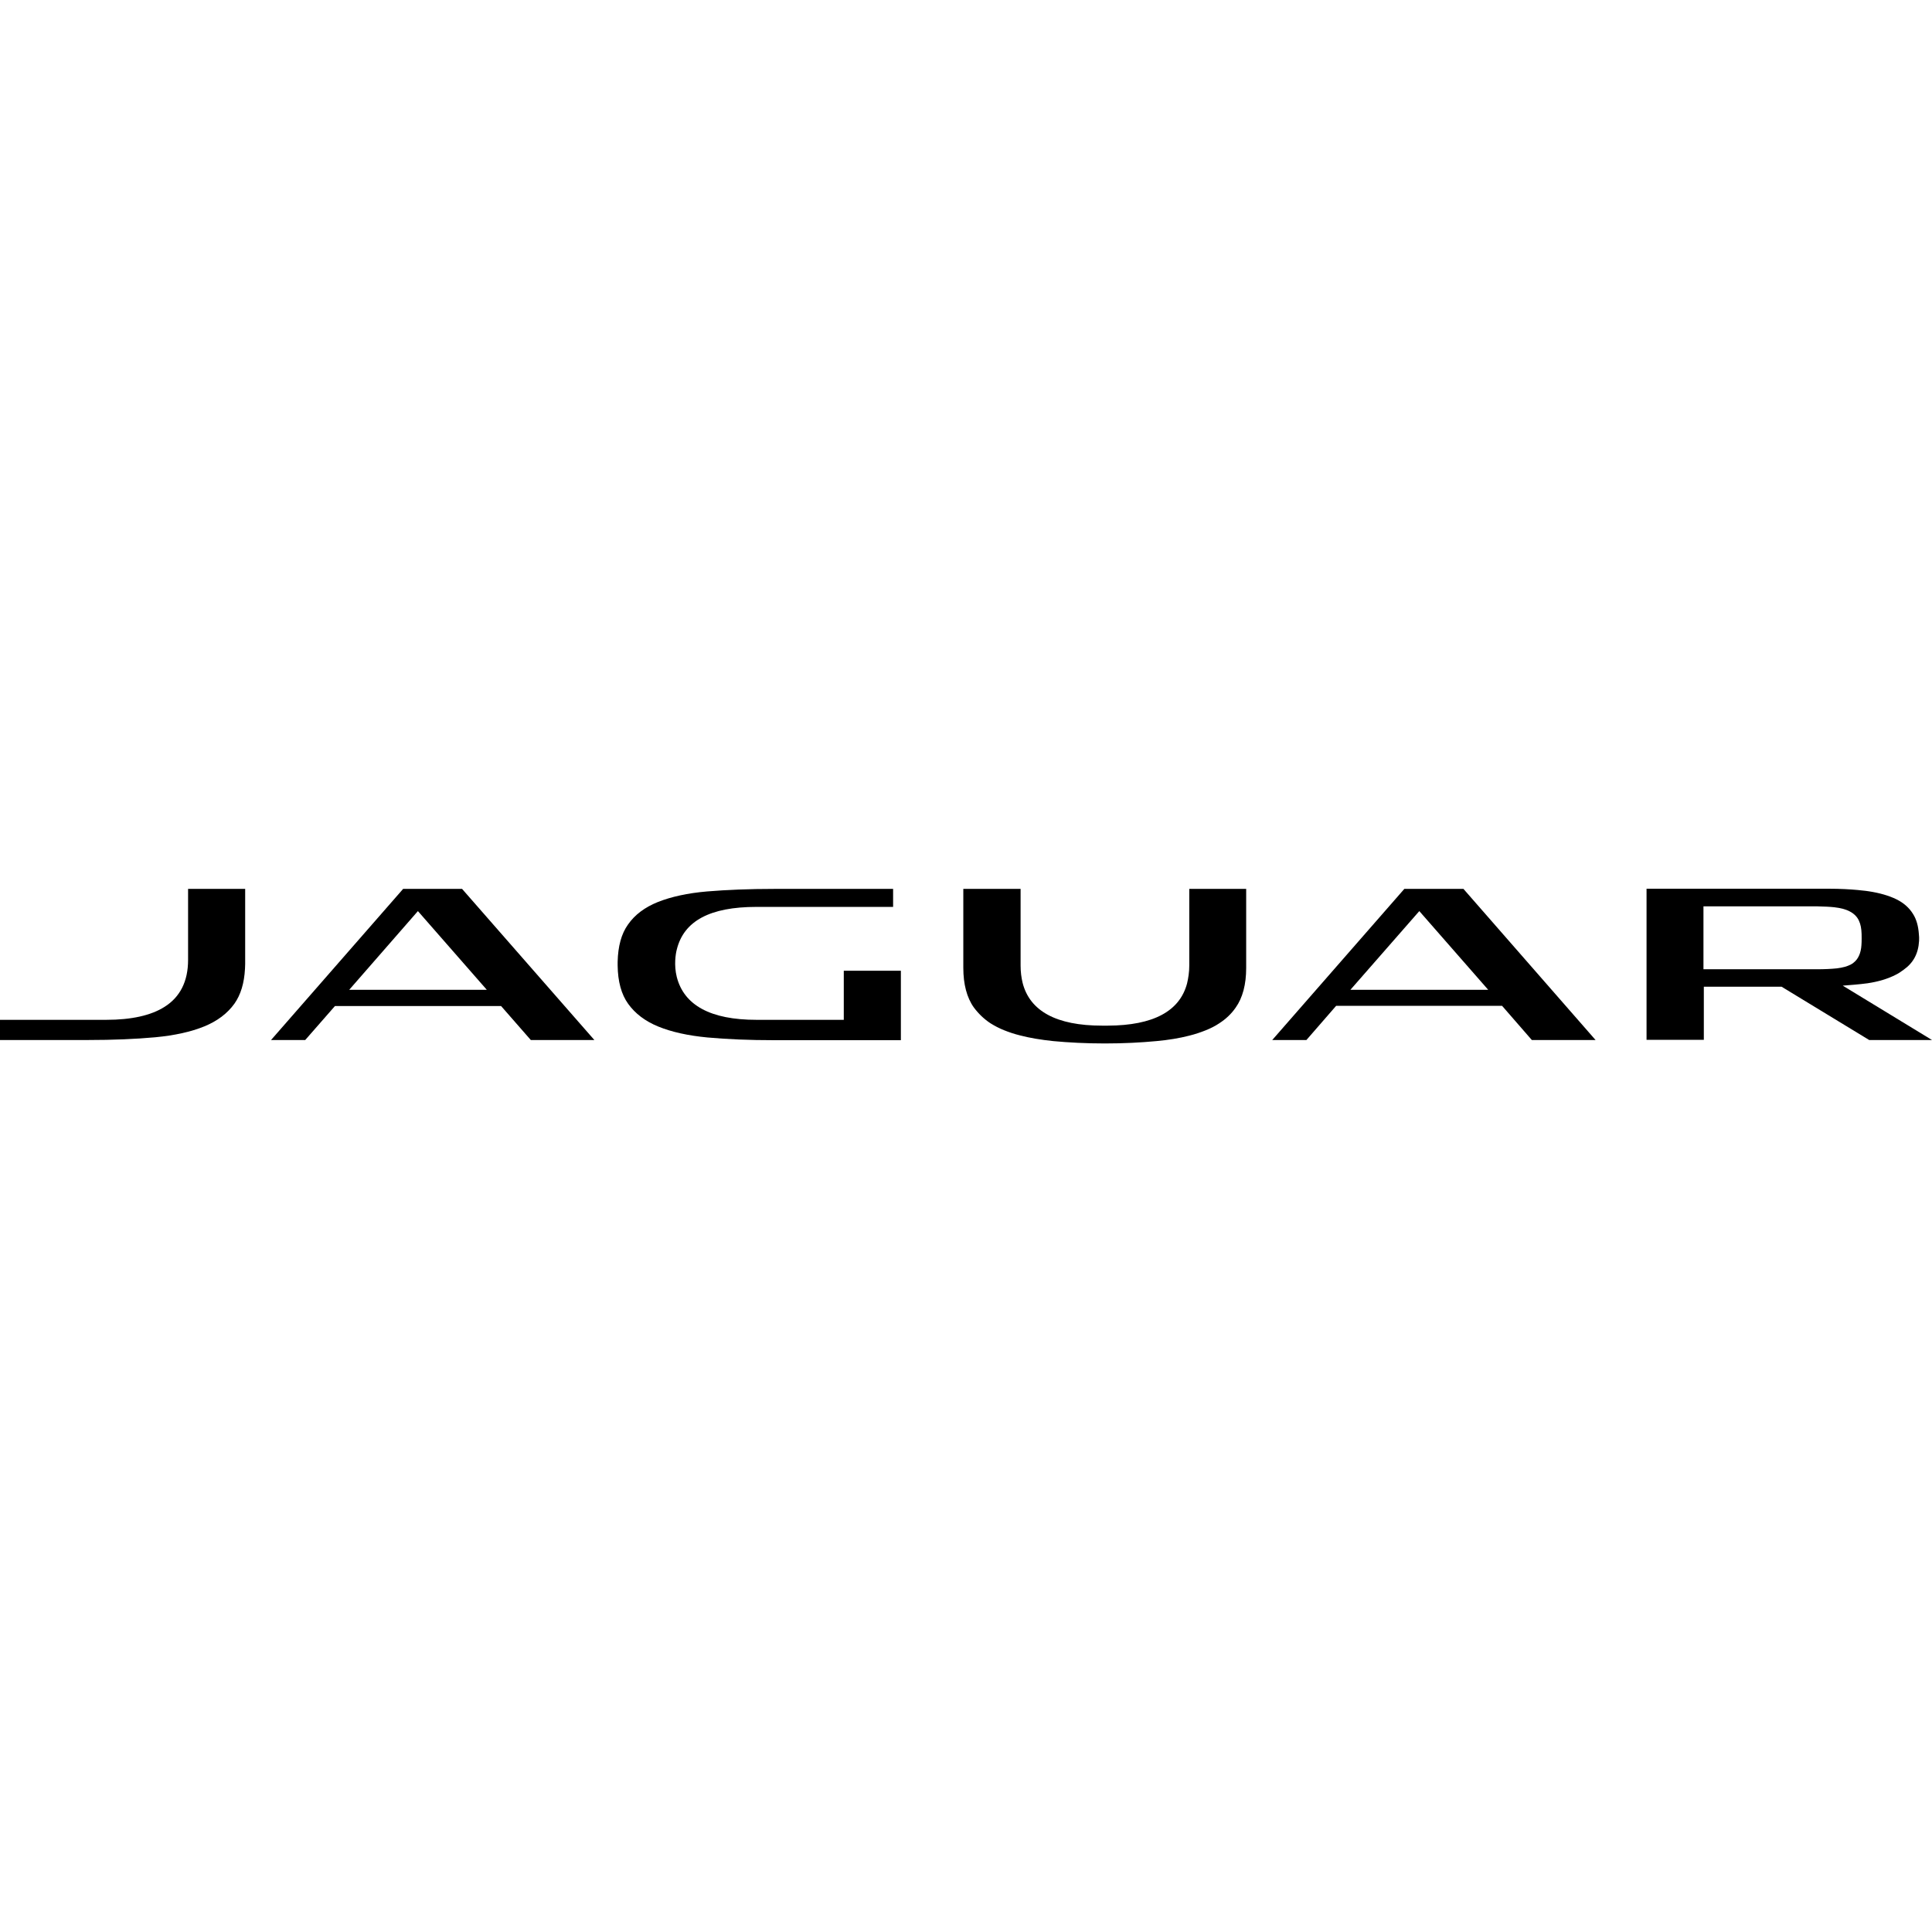 <svg width="100" height="100" viewBox="0 0 100 100" fill="none" xmlns="http://www.w3.org/2000/svg">
<path d="M95.381 51.017L95.964 50.969C96.203 50.951 96.442 50.922 96.662 50.894C97.236 50.809 97.724 50.659 98.126 50.452C98.279 50.377 98.355 50.32 98.527 50.198C99.034 49.84 99.292 49.36 99.331 48.701C99.34 48.569 99.331 48.466 99.321 48.353C99.292 47.939 99.197 47.591 99.025 47.318C98.824 46.988 98.537 46.734 98.154 46.546C97.772 46.358 97.284 46.217 96.72 46.132C96.72 46.132 95.888 46 94.654 46H85.225V53.821H88.19V51.073H92.216L96.749 53.831H100L95.381 51.017ZM94.033 46.913C94.052 46.913 94.061 46.913 94.08 46.913C94.415 46.922 94.702 46.932 94.951 46.96C95.266 46.998 95.534 47.063 95.744 47.176C95.964 47.289 96.136 47.459 96.222 47.666C96.309 47.845 96.347 48.071 96.356 48.343C96.356 48.362 96.366 48.739 96.347 48.927C96.337 49.115 96.29 49.322 96.222 49.464C96.156 49.614 96.06 49.736 95.926 49.84C95.888 49.868 95.85 49.897 95.811 49.915C95.62 50.019 95.381 50.085 95.075 50.122C94.798 50.151 94.444 50.169 94.023 50.169H88.171V46.913H94.033Z" fill="black"/>
<path d="M9.735 46.009V49.689C9.735 50.791 9.324 51.609 8.511 52.118C7.813 52.56 6.799 52.786 5.508 52.786H0V53.831H4.571C5.843 53.831 7.01 53.783 8.033 53.689C9.037 53.595 9.888 53.407 10.577 53.125C11.246 52.852 11.772 52.456 12.135 51.948C12.461 51.487 12.642 50.885 12.681 50.141C12.681 50.075 12.69 49.991 12.69 49.897V46.009H9.735Z" fill="black"/>
<path d="M43.674 50.245V52.786H39.151C36.779 52.786 35.402 52.033 35.029 50.565C34.876 49.953 34.972 49.369 35.029 49.153C35.392 47.666 36.751 46.941 39.151 46.941H46.227V46.009H40.078C38.787 46.009 37.621 46.056 36.597 46.141C35.603 46.226 34.742 46.414 34.054 46.687C33.375 46.96 32.858 47.346 32.505 47.854C32.16 48.334 31.988 48.983 31.969 49.783C31.969 49.802 31.969 49.821 31.969 49.849C31.969 49.887 31.969 49.925 31.969 49.972C31.979 50.8 32.16 51.468 32.514 51.958C32.877 52.466 33.403 52.861 34.073 53.134C34.761 53.416 35.622 53.605 36.617 53.699C37.64 53.793 38.797 53.84 40.078 53.84H46.629V50.245H43.674Z" fill="black"/>
<path d="M23.917 46.009H20.866L14.029 53.831H15.798L17.338 52.071H25.935L27.474 53.831H30.764L23.917 46.009ZM21.631 47.158L25.198 51.233H18.074L21.631 47.158Z" fill="black"/>
<path d="M72.688 46.009L65.851 53.831H67.62L69.159 52.061H77.747L79.287 53.831H82.586L75.748 46.009H72.688ZM77.03 51.233H69.896L73.463 47.158L77.03 51.233Z" fill="black"/>
<path d="M61.557 46.009V49.972C61.557 50.311 61.509 50.621 61.442 50.904C61.06 52.343 59.692 53.078 57.34 53.087H57.043C54.681 53.087 53.304 52.334 52.931 50.875C52.864 50.602 52.826 50.301 52.826 49.981V46.009H49.861V50.094C49.861 50.941 50.043 51.638 50.406 52.146C50.636 52.456 50.923 52.739 51.267 52.965C51.477 53.096 51.707 53.219 51.965 53.322C52.223 53.426 52.501 53.52 52.807 53.595C53.314 53.727 53.887 53.821 54.519 53.887C55.312 53.962 56.211 54.009 57.187 54.009C58.172 54.009 59.061 53.962 59.855 53.887C60.476 53.831 61.05 53.736 61.557 53.605C61.863 53.529 62.14 53.435 62.398 53.332C62.657 53.228 62.886 53.115 63.096 52.974C63.45 52.748 63.737 52.475 63.957 52.155C64.32 51.647 64.502 50.951 64.502 50.103V46.009H61.557Z" fill="black"/>
</svg>
